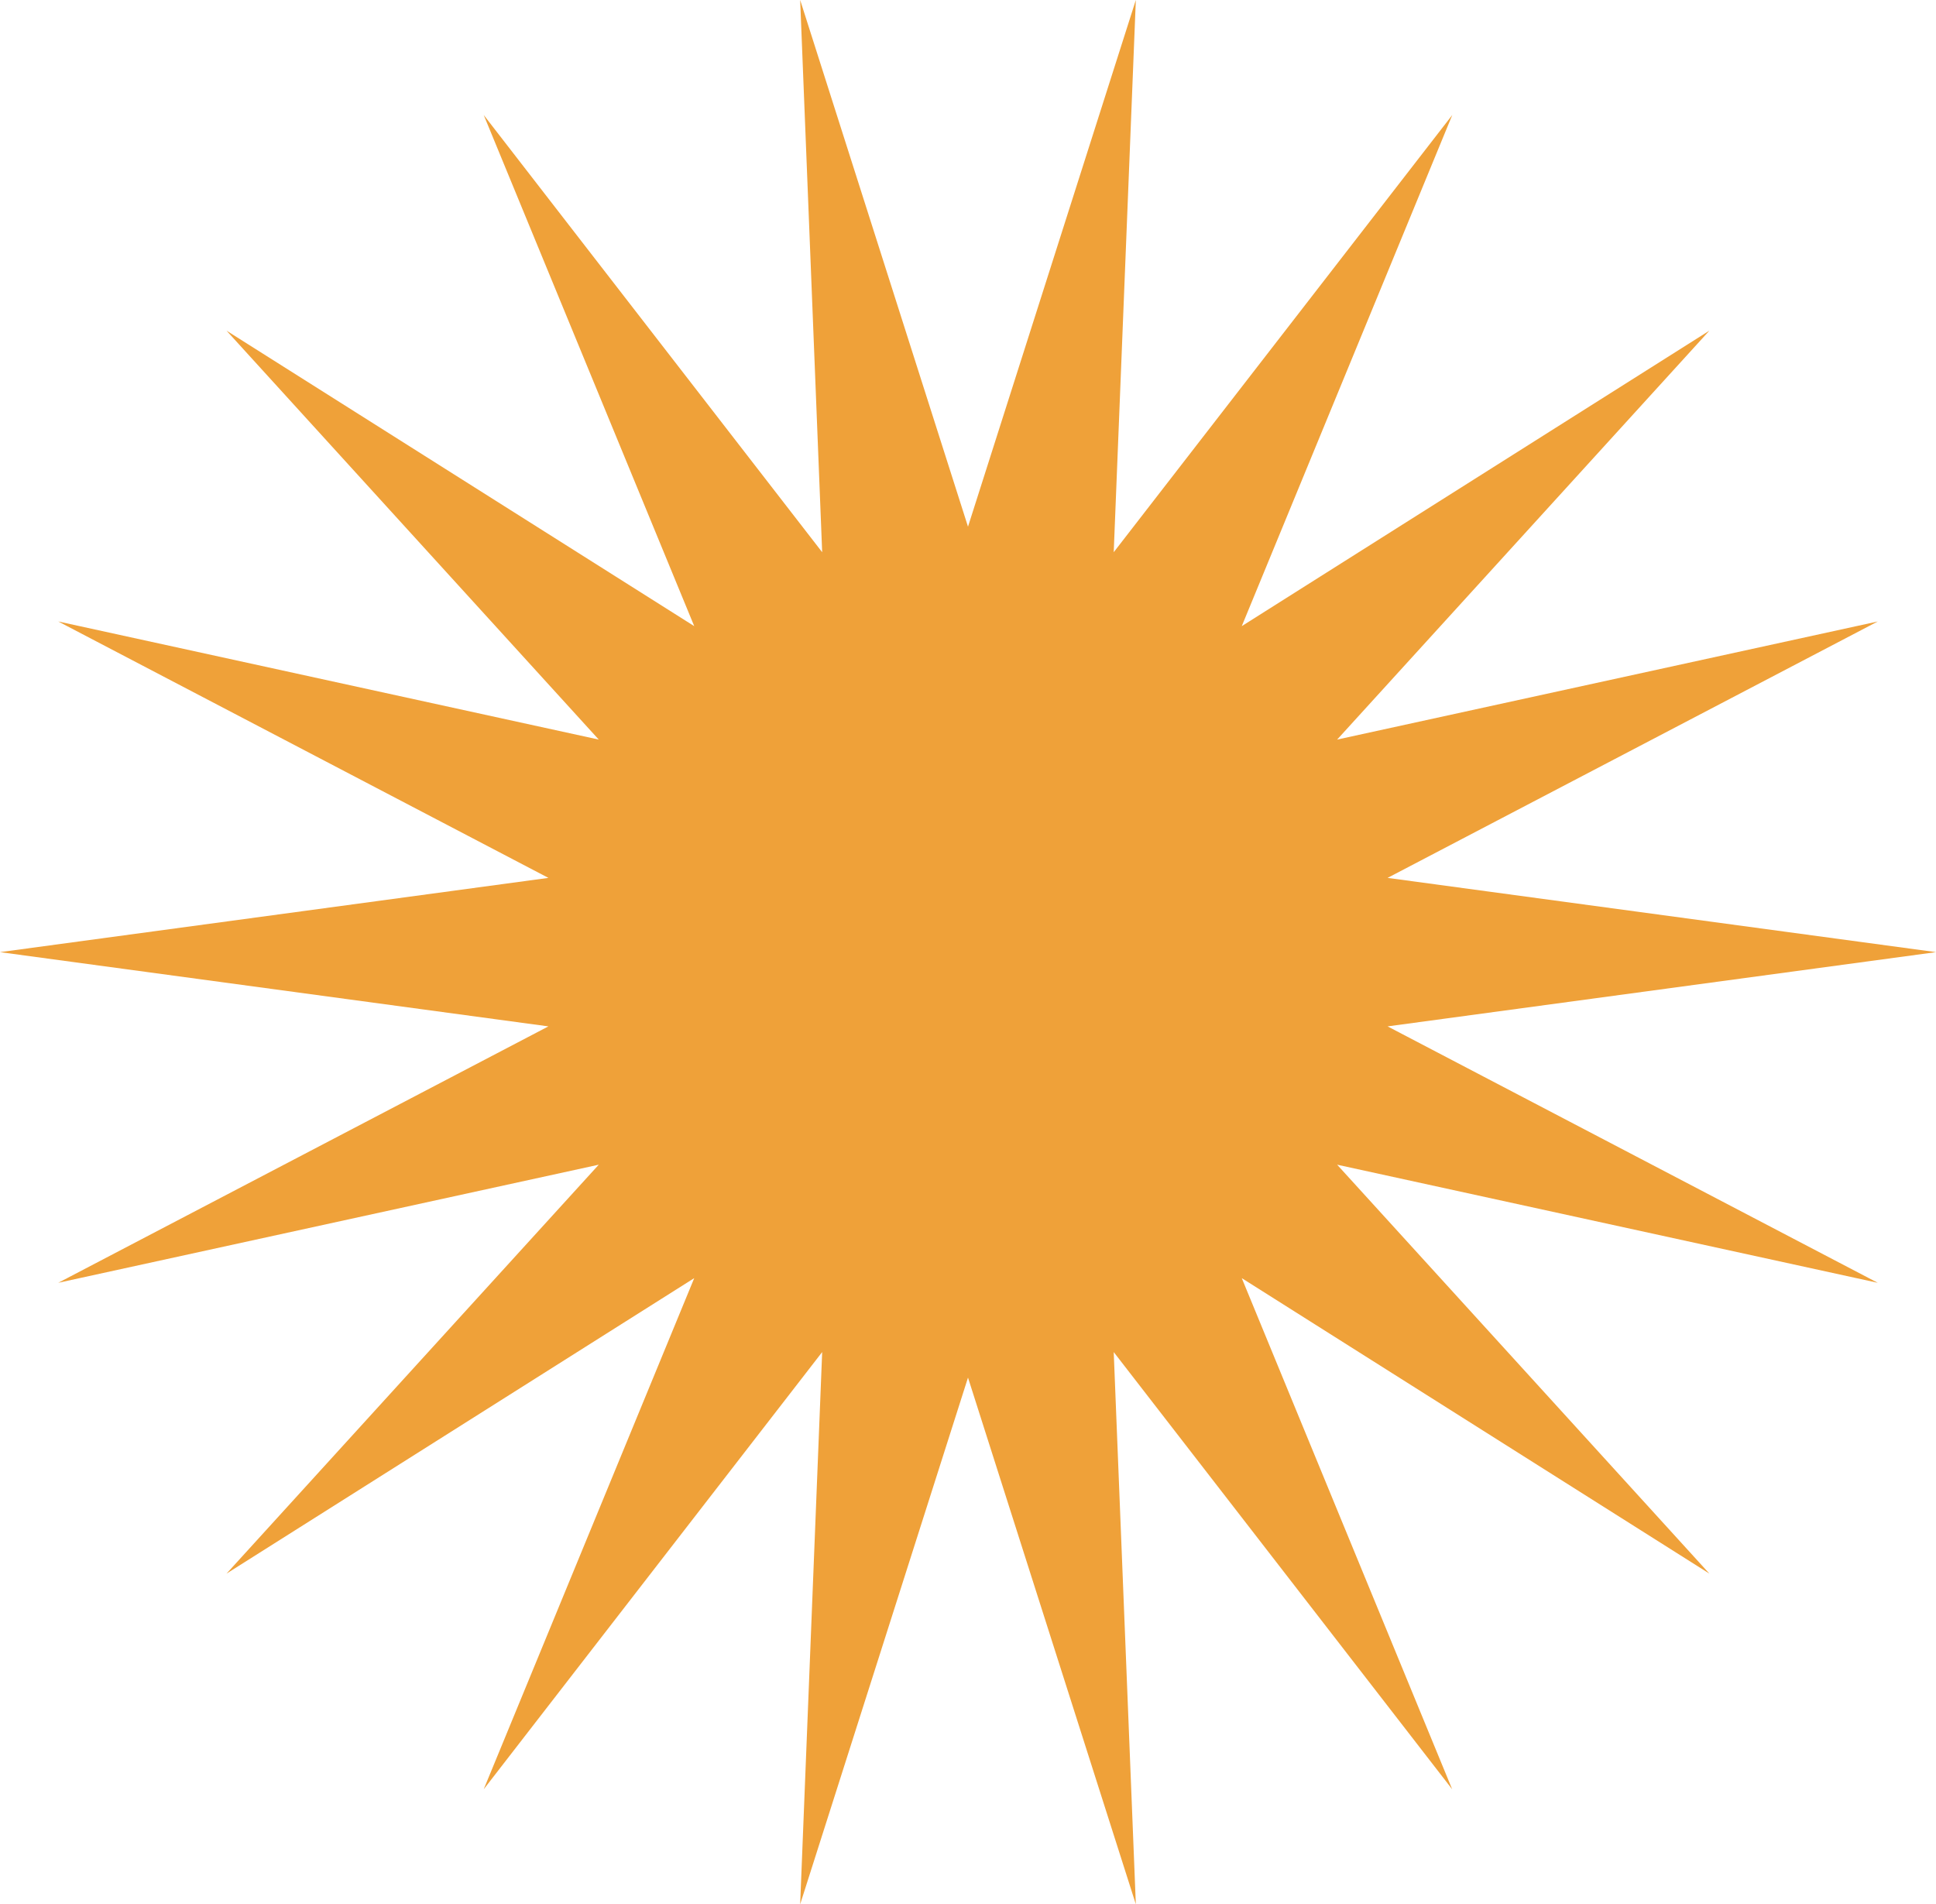 <?xml version="1.0" encoding="UTF-8"?> <svg xmlns="http://www.w3.org/2000/svg" width="123" height="121" viewBox="0 0 123 121" fill="none"><g clip-path="url(#clip0_76_5276)"><path d="M123 60.5L88.158 65.218L119.3 81.511L84.952 74.006L108.601 99.989L78.893 81.214L92.261 113.693L70.758 85.912L72.163 121L61.5 87.534L50.837 121L52.235 85.912L30.732 113.693L44.107 81.214L14.392 99.989L38.041 74.006L3.7 81.511L34.842 65.218L0 60.5L34.842 55.782L3.7 39.489L38.041 46.994L14.392 21.011L44.107 39.786L30.732 7.307L52.235 35.088L50.837 0L61.5 33.466L72.163 0L70.758 35.088L92.268 7.307L78.893 39.786L108.601 21.011L84.952 46.994L119.3 39.489L88.158 55.782L123 60.5Z" fill="#EFA139"></path></g><defs><clipPath id="clip0_76_5276"><rect width="123" height="121" fill="white"></rect></clipPath></defs></svg> 